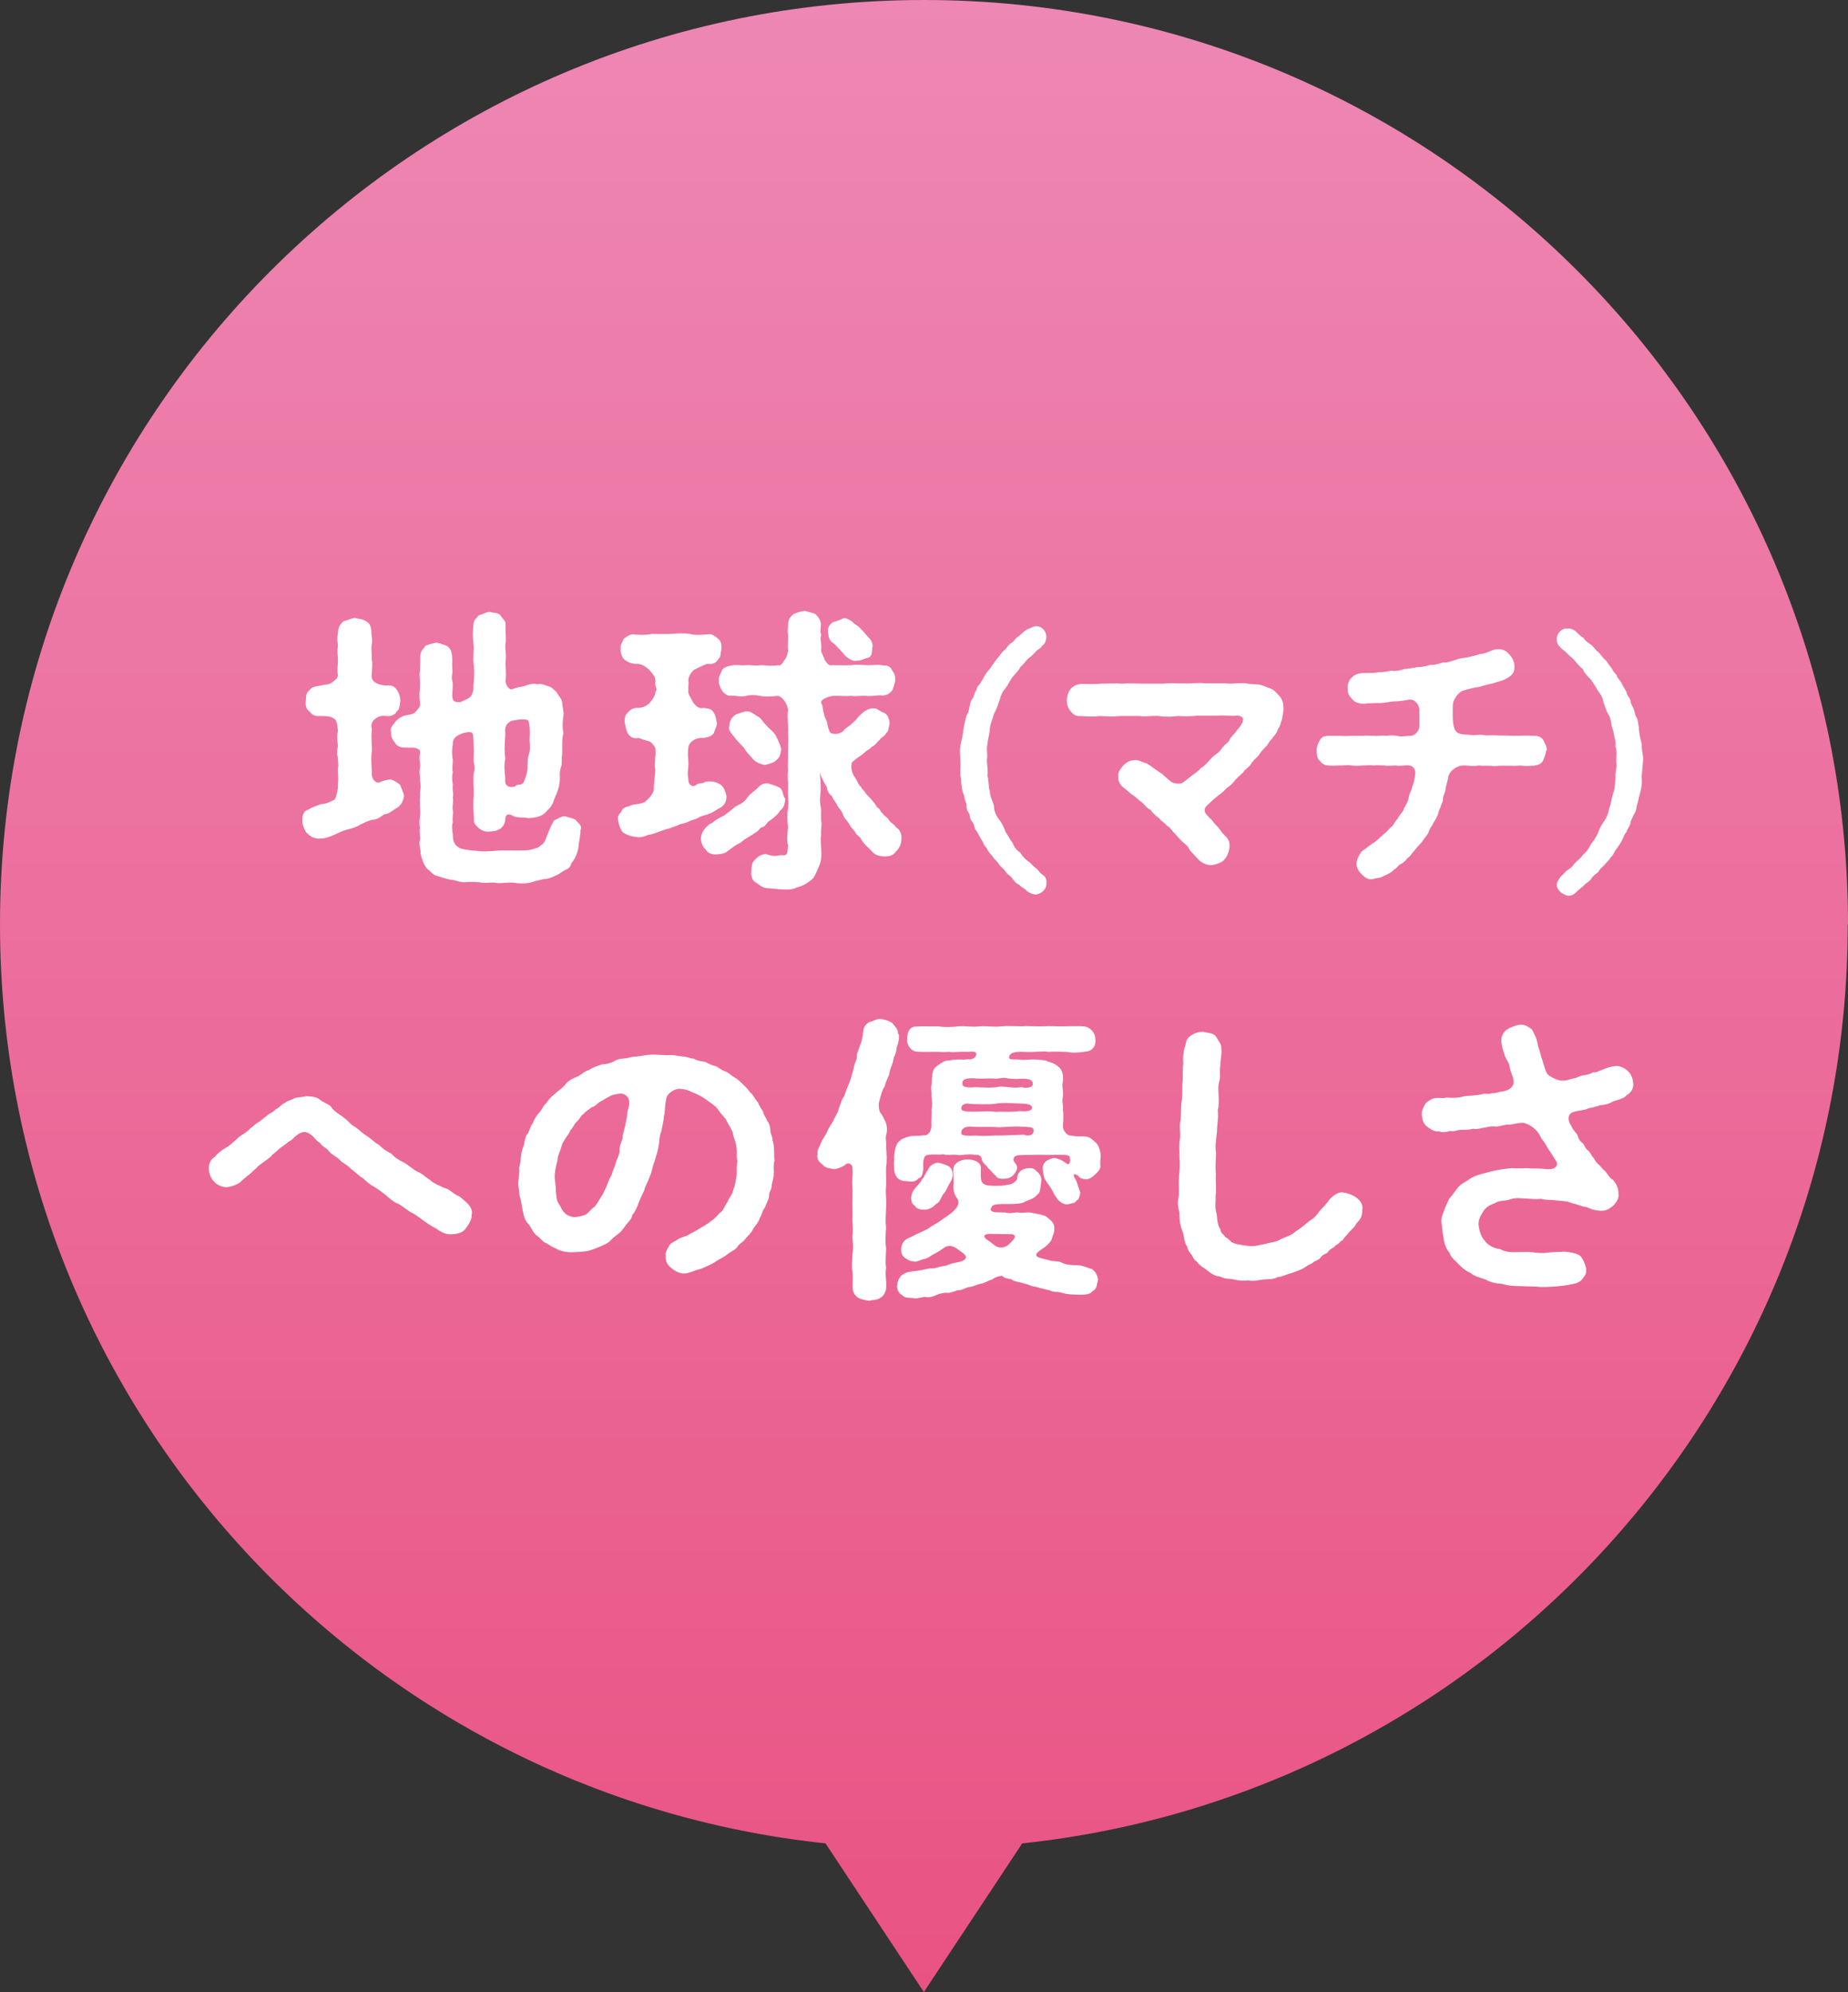<?xml version="1.0" encoding="UTF-8"?>
<svg id="_レイヤー_2" data-name="レイヤー 2" xmlns="http://www.w3.org/2000/svg" xmlns:xlink="http://www.w3.org/1999/xlink" viewBox="0 0 68.03 73.31">
  <rect x="0" y="0" width="68.03" height="73.31" fill="#333333" stroke="none"/>
  <defs>
    <style>
      .cls-1 {
        fill: #fff;
      }

      .cls-2 {
        fill: url(#_名称未設定グラデーション_16);
        fill-rule: evenodd;
      }
    </style>
    <linearGradient id="_名称未設定グラデーション_16" data-name="名称未設定グラデーション 16" x1="34.02" y1="7" x2="34.02" y2="80.31" gradientTransform="translate(0 -7)" gradientUnits="userSpaceOnUse">
      <stop offset="0" stop-color="#ee87b4"/>
      <stop offset="1" stop-color="#e95383"/>
    </linearGradient>
  </defs>
  <g id="_レイヤー_1-2" data-name="レイヤー 1">
    <path class="cls-2" d="m68.03,34.02C68.03,15.23,52.8,0,34.02,0S0,15.23,0,34.02C0,51.58,13.31,66.03,30.39,67.84l3.62,5.47,3.62-5.47c17.08-1.81,30.39-16.26,30.39-33.82Z"/>
  </g>
  <g id="_レイヤー_4" data-name="レイヤー 4">
    <g>
      <path class="cls-1" d="m14.73,28.89c.03.09.14.3.14.4-.02.25-.17.4-.29.46-.15.09-.25.2-.44.22-.14.1-.24.19-.44.2-.17.04-.3.12-.43.17-.12.09-.29.14-.45.18-.17.04-.35.12-.48.19-.21.08-.32.14-.52.15-.26.03-.42-.1-.52-.2-.09-.09-.17-.31-.17-.43-.01-.2.04-.39.21-.43.14-.09.25-.12.46-.2.26-.03.27-.06.51-.17.05-.02.15-.4.13-.58.03-.25-.01-.42,0-.57.04-.13-.01-.24,0-.41-.05-.11-.04-.23,0-.42-.02-.16-.05-.36,0-.54-.02-.29-.05-.42-.17-.48-.17-.1-.35-.07-.47-.08-.28.02-.31-.07-.43-.19-.08-.04-.14-.2-.11-.37.01-.18,0-.28.12-.38.1-.11.13-.14.42-.18.2-.05.3-.01.44-.13.13-.09.17-.13.2-.23-.04-.24.01-.49,0-.62s-.03-.31,0-.51c-.04-.22-.02-.3.01-.52,0-.12.07-.25.2-.36.13-.02.3-.12.41-.12.13.04.25.02.41.12.13.07.19.18.2.36-.01.13.06.33.01.52-.02.16.02.38,0,.51.04.16.02.29,0,.62-.01.24.24.33.52.36.22-.02.33.02.42.18.07.09.1.19.12.38-.03.15-.03.33-.12.37-.08.17-.25.21-.42.19-.19-.03-.32.05-.38.1-.13.08-.18.25-.13.38-.04.38.01.56,0,.81-.04.25-.02.43,0,.78-.04.26.18.46.33.35.05-.02.04-.03.34-.09.17.04.25.12.37.2Zm6.64,1.65c.01.17-.07.48-.08.66-.02.19-.15.46-.26.57-.02.13-.11.21-.23.25-.14.07-.2.15-.32.19-.12.06-.29.13-.36.13-.13.01-.24.05-.4.08-.26.1-.49.11-.79.07-.23-.04-.48.04-.68,0-.11-.03-.28.01-.5,0-.23-.05-.43-.03-.57-.03-.23.04-.4-.08-.57-.08-.2-.04-.35-.09-.47-.13-.18-.04-.2-.09-.33-.21-.09-.04-.19-.21-.23-.31-.04-.14-.1-.23-.1-.41,0-.08-.07-.28-.02-.41.03-.11-.04-.26,0-.44-.03-.15-.01-.33,0-.44.03-.14-.01-.29,0-.44-.02-.2.02-.3,0-.44.04-.14.02-.34,0-.45.01-.18-.04-.28,0-.44s-.05-.25,0-.53c.04-.19-.19-.23-.38-.21-.25,0-.44-.01-.53-.17-.08-.1-.18-.25-.15-.41-.04-.08-.01-.18.11-.32.06-.1.22-.23.34-.27.17-.06.36-.03.46-.17.11-.12.18-.19.15-.3-.04-.35,0-.45,0-.67.02-.14-.04-.3,0-.53.01-.13.01-.35.01-.55.02-.19.1-.22.19-.36.06-.04.28-.1.41-.12.1.02.24.06.38.12.15.1.17.22.19.35.02.2,0,.31.01.47.03.21-.05.29,0,.47.04.11,0,.35,0,.54,0,.21.09.25.3.24.13-.08.26-.1.37-.2.06-.07.12-.2.11-.4.04-.43.03-.67,0-.87-.02-.21.03-.47,0-.69-.03-.23-.03-.45,0-.7.01-.17.1-.22.2-.34.13-.02.25-.12.4-.12.14.05.28.01.39.12.07.13.21.21.19.34-.01.19.02.48.01.64-.05.17.02.45,0,.62-.03.24.02.43,0,.74-.05.23.15.44.25.38.18-.08.29-.07.42-.11.19-.07.35-.11.48-.07.14-.02.22,0,.4.07.14.03.18.1.32.22.07.15.19.24.2.36.02.12.03.24.06.42-.03.22-.06.51-.01.73-.07.26-.03.52-.05.81-.03.15.01.3-.03.42-.07.18-.05.3-.05.4.01.23-.07.5-.17.71-.08.17-.07.25-.14.32-.04.11-.12.13-.21.25-.13.14-.35.21-.65.22-.12-.04-.29,0-.51-.06-.15-.09-.31-.15-.33.1-.01.19-.09.26-.17.34-.15.09-.21.1-.39.11-.12.02-.25,0-.4-.11-.09-.09-.22-.18-.19-.34-.02-.23-.04-.57-.01-.85.01-.27-.03-.53,0-.83.04-.17.04-.22,0-.43-.01-.15.01-.38,0-.55,0-.15-.01-.31-.03-.46-.02-.12-.17-.1-.37-.05-.3.11-.38.23-.37.41-.05.26-.02.48,0,.58-.01.19-.03.35,0,.46-.04.11-.03.26,0,.46-.03.2.04.3,0,.45.03.2-.03.35,0,.46.03.15-.03.26,0,.46-.05.13-.02.3,0,.45,0,.19.03.35.18.45.12.11.45.13.69.15.2.04.51.02.7,0,.19-.02.53-.01.75-.01.33,0,.53,0,.74-.09.1,0,.15-.09.26-.16.06-.06.11-.18.15-.31.11-.26.18-.44.26-.55.15-.06.24-.15.4-.15.1.03.24.06.38.12.06.1.23.18.21.34Zm-2.77-2.62c-.05.24-.03.42,0,.72-.04.29.14.36.35.31.11-.13.25-.02.32-.15.03-.07.1-.2.13-.39.05-.22-.01-.44.07-.65.08-.24.01-.43.03-.65.01-.17.01-.61-.1-.62-.21-.04-.35,0-.58.04-.25.14-.23.29-.22.53-.04.45-.02.67,0,.86Z"/>
      <path class="cls-1" d="m26.06,29.97c-.18.05-.29.07-.37.14-.18.07-.24.07-.37.14-.18.08-.25.05-.36.12-.13.04-.3.12-.37.13-.12.02-.23.08-.36.12-.13.04-.21.09-.36.1-.17.08-.3.1-.39.09-.23-.02-.38-.07-.54-.17-.09-.1-.15-.24-.18-.42-.03-.13-.02-.21.11-.34.01-.1.15-.19.29-.21.17-.1.31-.04.57-.15.09-.07.33-.29.34-.47,0-.36.07-.62.05-.76-.05-.17.03-.37.01-.71,0-.1-.12-.22-.19-.28-.13-.05-.31-.09-.42-.14-.22.04-.34-.05-.41-.18-.05-.06-.08-.24-.11-.38-.01-.09-.01-.29.11-.37.09-.11.18-.19.41-.18.2-.02.33-.1.42-.21.14-.17.2-.3.19-.41.11-.04-.05-.17,0-.37-.01-.17-.08-.23-.23-.41-.18-.16-.29-.22-.51-.22-.24-.02-.36-.12-.43-.18-.09-.12-.13-.29-.11-.37-.03-.11.04-.21.11-.37.08-.04.13-.13.33-.17.2.03.44.04.71-.01.21,0,.46.01.7,0,.2-.02.46-.04.7,0,.21.06.51.03.72.01.09-.02.25.11.33.18.1.08.11.21.11.36-.04.15-.02.3-.11.37-.07.13-.21.22-.42.18-.18.06-.32.15-.48.22-.17.15-.22.33-.21.41.02.1-.01.12,0,.37-.03.09.1.26.17.41.12.18.27.25.37.21.23.03.32.03.4.19.07.09.08.23.11.36.01.13-.09.28-.11.38-.11.13-.21.15-.4.18-.28-.03-.52.16-.54.35-.04.32.01.46,0,.58.01.18-.05.36,0,.57-.02.2.14.33.27.24.12-.11.24-.04.36-.13.28-.05.46.04.59.13.11.12.13.19.18.38.02.28-.12.4-.32.5-.17.1-.27.17-.37.18Zm1.73.68c-.14.12-.38.21-.52.36-.23.1-.36.23-.51.33-.07.07-.21.09-.36.1-.13.02-.35-.02-.42-.18-.09-.05-.17-.23-.18-.42.03-.26.19-.4.33-.52.11-.02.15-.11.24-.15.17-.12.26-.11.4-.25.1-.04.21-.2.4-.29.17-.07.28-.18.36-.3s.24-.21.36-.33c.1-.12.24-.2.42-.16.14.05.26.07.41.16.12.11.09.29.19.4-.03.21-.05.33-.19.43-.11.19-.33.33-.45.42-.09.11-.12.18-.24.2-.08.04-.1.14-.24.2Zm5.2.67c-.09.18-.31.2-.43.2-.17-.01-.36-.04-.48-.21-.11-.11-.29-.26-.37-.41-.04-.12-.19-.15-.24-.3-.12-.12-.19-.24-.23-.31-.1-.14-.18-.21-.21-.32-.04-.13-.15-.22-.21-.33-.02-.09-.14-.18-.19-.34-.12-.09-.18-.19-.19-.33-.08-.14-.17-.27-.26-.54.04.45.04.59.02.8-.03.21-.01.37.02.5.02.15-.01.3.01.48.04.13-.03.4,0,.52-.04.14,0,.4,0,.53.02.18,0,.47-.08.62-.11.23-.14.41-.32.53-.19.15-.36.22-.5.25-.13.08-.37.09-.54.07-.15,0-.32-.03-.47-.04-.24,0-.32-.09-.47-.2-.13-.05-.22-.21-.19-.44.01-.19.01-.3.14-.42.13-.13.18-.17.39-.2.26.09.37.08.56.04.26.04.23-.07.26-.35-.06-.25-.02-.4,0-.68-.03-.25-.04-.48,0-.69.04-.27-.02-.42,0-.7.01-.25-.03-.44,0-.69-.02-.26.01-.44,0-.7,0-.26.02-.42,0-.69.02-.28-.04-.48,0-.86-.02-.17-.18-.46-.37-.5-.31.03-.51.04-.65,0-.22-.04-.38-.04-.52,0-.22.05-.33-.01-.55-.01-.12.02-.23-.04-.34-.18-.05-.11-.14-.23-.11-.37-.04-.12.07-.28.11-.38.02-.08.18-.15.34-.18.19-.04.32.01.54-.01s.3.04.53,0c.12-.01.33.05.65,0,.09.05.18-.09.24-.19.08-.08.14-.3.13-.38-.02-.15.01-.37,0-.54-.02-.11-.01-.25.01-.42-.01-.18.12-.29.19-.35.17-.07.24-.09.41-.12.12.04.23.05.4.12.1.1.18.2.2.35,0,.11-.04.29.01.42-.06.19.03.3,0,.54-.02.09.09.23.13.38.07.09.14.23.28.19.35,0,.5.01.7,0,.17-.04.41,0,.57,0,.24.01.42-.04.59.01.19-.01.29.05.34.18.12.15.11.23.12.38-.04.16-.08.29-.12.37-.13.12-.15.15-.34.18-.15-.04-.4.04-.59.01-.18-.02-.4.03-.57,0-.24.02-.39-.01-.7,0-.22.05-.44.14-.41.26.08.13.05.28.11.41-.01.1.11.24.11.33.03.15.05.25.12.36.09.05.31.07.47-.06.08-.13.19-.15.31-.27.09-.1.15-.11.22-.23.15-.14.19-.2.3-.26.09-.05.2-.1.28-.08.13-.03.24.12.41.17.15.08.19.29.19.4-.05.14-.02.26-.12.33-.07.14-.18.15-.25.26-.11.09-.17.22-.29.25-.05.09-.18.12-.29.24-.15.13-.2.12-.39.3-.09.02-.11.33.03.54.17.25.15.33.26.4.02.08.11.12.18.25.12.12.31.32.41.5.11.05.1.14.21.24.05.08.15.11.22.22.04.1.22.17.25.26.15.1.24.24.21.47.01.14-.09.35-.19.43Zm-5.59-3.79c-.15-.15-.18-.18-.31-.33-.17-.22-.3-.35-.24-.47,0-.12.04-.29.19-.4.1-.08.3-.11.41-.15.18-.02.26.08.43.18.17.08.22.25.33.33.08.12.28.23.35.39.08.15.17.34.2.49-.03.19-.05.31-.18.4-.07.09-.23.14-.42.18-.17-.02-.4-.13-.47-.25-.12-.14-.18-.18-.29-.35Zm3.08-4.28c-.02-.16.07-.28.18-.35.11-.03.29-.09.37-.14.09-.04.21.03.35.12.08.12.2.12.29.25.12.11.21.22.29.32.12.09.19.26.15.4-.01.18-.02.33-.17.36-.14.03-.27.12-.38.1-.15.05-.33-.07-.44-.17-.17-.21-.26-.29-.41-.45-.2-.1-.21-.27-.23-.44Z"/>
      <path class="cls-1" d="m38.52,32.54c0,.2-.2.36-.39.38-.1,0-.22-.05-.32-.12-.08-.11-.18-.11-.29-.24-.14-.05-.17-.14-.27-.25-.06-.09-.18-.13-.25-.26-.05-.07-.18-.16-.24-.27-.07-.11-.17-.15-.23-.28-.05-.05-.18-.19-.21-.3-.12-.09-.1-.17-.19-.3-.05-.07-.13-.24-.18-.32-.09-.07-.06-.2-.14-.31-.06-.06-.12-.17-.12-.32-.08-.08-.12-.2-.11-.32,0-.09-.08-.19-.08-.33-.09-.19-.12-.43-.12-.65-.07-.2,0-.46-.03-.67,0-.25-.04-.4.03-.66.07-.25.07-.41.12-.66.02-.07.04-.2.08-.33.05-.06.1-.21.11-.32.04-.14.03-.21.12-.31.07-.12.04-.18.14-.31,0-.13.11-.17.18-.32.09-.13.12-.23.19-.31.04-.08.15-.15.21-.29.07-.05.1-.16.23-.29.08-.11.15-.22.24-.27.07-.09.15-.21.25-.26.08-.04.14-.19.27-.25.1-.09.18-.17.29-.24.11-.03.17-.08.32-.12.22,0,.38.18.39.39,0,.12-.05.27-.15.33-.08.13-.17.13-.25.23-.12.12-.15.17-.24.22-.09.07-.18.22-.32.34-.06.13-.17.23-.29.37-.12.17-.15.27-.25.4-.1.11-.17.24-.21.41-.07.2-.13.39-.22.54-.04.17-.14.38-.15.55-.01.22-.08.38-.09.57-.05.2.02.38-.02.57,0,.18.05.38.02.58.06.21.03.43.09.58,0,.2.11.37.15.54,0,.23.11.4.22.54.1.13.15.27.21.42.12.18.15.26.25.39.07.17.14.27.29.37.08.14.18.24.32.34.08.05.12.13.24.22.1.06.11.14.24.24.13.07.18.19.16.33Z"/>
      <path class="cls-1" d="m47.25,26.11c-.02.15-.04.26-.06.38-.05.1-.05.23-.15.35-.02.13-.16.26-.21.34-.12.11-.14.21-.23.3-.09.09-.19.18-.27.33-.1.1-.2.17-.28.31-.1.15-.23.19-.29.31-.09.09-.21.18-.3.29-.1.14-.21.22-.31.29-.1.11-.18.18-.31.27-.12.1-.22.18-.36.32-.16.13-.17.25-.07.37.13.16.21.2.26.29.11.13.14.14.2.22.07.1.13.18.22.27.17.16.18.27.17.45-.02.15-.08.31-.2.45-.1.11-.33.17-.46.19-.08,0-.21-.02-.31-.08-.11-.05-.15-.11-.25-.21-.1-.13-.21-.2-.26-.3-.05-.12-.15-.18-.27-.29-.11-.1-.18-.2-.27-.29-.12-.12-.15-.21-.29-.29-.07-.1-.19-.14-.28-.27-.08-.05-.25-.2-.31-.3-.16-.08-.18-.15-.32-.28-.09-.05-.22-.19-.32-.26-.08-.03-.2-.16-.3-.24-.11-.07-.28-.23-.25-.45-.04-.16.12-.33.2-.43.15-.15.32-.18.44-.18.13,0,.24.09.39.12.17.09.27.19.43.29.06.06.14.07.22.17.06.05.13.11.25.21.11.09.34.1.43.05.21-.15.24-.19.39-.3.06-.05.23-.15.29-.25.09-.03.16-.12.29-.25.05-.07.14-.16.27-.26.13-.07.16-.17.27-.28.11-.13.19-.14.25-.29.03-.07.17-.18.24-.3.11-.12.25-.3.23-.42,0-.08-.15-.14-.25-.12-.22.02-.48-.03-.71,0-.24,0-.5,0-.71,0-.28.02-.46.03-.71.01-.23.03-.51.04-.72,0-.29-.02-.47.04-.71,0-.22,0-.49,0-.72,0-.27.03-.43.02-.71,0-.24.03-.5.02-.73,0-.2.02-.27-.05-.38-.18-.09-.11-.13-.21-.14-.4.02-.17.04-.28.14-.41.08-.1.2-.17.38-.19.23,0,.47.02.77-.01.2,0,.5-.02.76,0,.26-.02.54,0,.76,0,.29,0,.52,0,.76,0,.26-.03.5,0,.77-.01.24.02.46-.04.76,0,.26,0,.46,0,.76,0,.22.03.49-.03.75,0,.1.03.29.03.46.04.18.05.34.11.45.16.15.06.22.18.33.29.11.15.12.25.13.45Z"/>
      <path class="cls-1" d="m56.91,27.63c0,.12-.07.29-.11.37-.09.16-.24.15-.34.18-.12,0-.3.02-.4,0-.15-.02-.27.02-.39,0-.31.01-.43-.02-.66.02-.18-.04-.39,0-.56-.03-.18.03-.27.02-.51,0-.22,0-.31.05-.42.13-.13.09-.2.22-.21.33-.04.19-.1.35-.1.46-.02.1-.1.22-.09.33,0,.09-.07.19-.1.31-.07.12-.07.25-.12.31-.05.15-.14.22-.15.29-.05.08-.11.15-.16.29-.01.06-.07.12-.15.23-.08.1-.09.15-.19.24-.06.07-.16.17-.2.24-.12.11-.13.2-.23.24-.07.11-.18.19-.24.22-.13.06-.16.18-.25.2-.15.17-.34.21-.5.3-.06.02-.16.02-.28.06-.2.04-.3-.06-.43-.18-.13-.13-.2-.29-.18-.42.03-.22.12-.31.19-.42.15-.1.28-.21.38-.28.15-.08.22-.17.35-.28.12-.11.21-.17.32-.31.12-.06.15-.22.28-.34.03-.11.19-.22.23-.38.08-.16.14-.21.17-.39,0-.1.1-.24.13-.4.06-.14.09-.29.11-.49.02-.15-.1-.29-.23-.29-.18-.02-.35.04-.48,0-.17,0-.33.03-.41,0-.19,0-.29-.02-.41,0-.13-.02-.25,0-.41,0-.11.01-.26.02-.41,0-.14-.03-.29.01-.41,0-.16.01-.33.01-.43,0-.16,0-.26-.08-.33-.18-.11-.09-.1-.23-.11-.37-.01-.11.04-.24.11-.37s.16-.16.33-.17c.13,0,.27,0,.44,0,.17.02.28,0,.41,0,.17,0,.31,0,.42,0,.1-.02.24,0,.42,0,.1.02.28-.03.42,0,.12-.02.27-.02.42,0,.14.05.32,0,.5,0,.12,0,.3-.16.31-.33,0-.22,0-.35,0-.63,0-.17-.16-.41-.39-.37-.34.07-.48.05-.63.07-.21.03-.4.07-.51.05-.16.02-.33,0-.5.03-.13,0-.34-.03-.43-.16-.15-.15-.18-.24-.18-.42,0-.14.04-.29.16-.39.09-.11.28-.16.4-.16.23,0,.4,0,.59-.03.15,0,.35-.03.46-.06.15.03.29,0,.48-.06.12,0,.29-.04.49-.07.2,0,.3-.04.46-.08.16.01.31-.04.47-.09.17.02.33-.06.45-.09.17-.07.27-.07.46-.1.18-.05.25-.05.45-.12.18,0,.33-.1.49-.15.31-.09.47.03.59.16s.18.26.19.42c.02.25-.08.35-.29.47-.13.08-.37.13-.54.19-.16.03-.35.08-.46.12-.19.02-.38.07-.62.14-.08.04-.17.12-.24.22-.1.15-.12.25-.12.36,0,.04,0,.17,0,.36,0,.38.08.6.24.63.1.05.28.04.44.06.09.03.29-.03.43,0,.15.03.29,0,.43.01.19.02.42,0,.7.02.27,0,.51-.02.77,0,.13,0,.26.04.33.17.05.11.14.26.12.37Z"/>
      <path class="cls-1" d="m60.48,28.02c0,.2-.06.5-.04.67.02.2-.06.49-.11.66-.02.15-.06.24-.08.32-.02.16-.04.22-.11.32-.02.07-.12.21-.12.32-.02.09-.14.23-.14.31-.11.09-.12.25-.18.32-.03.08-.12.19-.19.3-.1.12-.13.26-.21.3-.07.15-.2.22-.23.29-.08.07-.17.14-.24.27-.09.07-.19.13-.26.25-.09.13-.21.15-.27.25-.08.07-.19.14-.28.24-.1.1-.22.14-.32.12-.18-.04-.39-.21-.39-.38,0-.14.07-.2.15-.33.11-.08.17-.19.25-.23.13-.09.18-.13.24-.23.14-.14.26-.22.32-.33.14-.11.23-.26.29-.38.06-.08.19-.25.25-.39.06-.16.13-.31.21-.42.11-.15.19-.32.22-.53.08-.19.08-.36.15-.56.07-.16.06-.39.08-.56-.02-.19.07-.4.03-.57,0-.22.03-.41-.03-.58.03-.19-.06-.36-.08-.57-.08-.18-.07-.38-.15-.56-.11-.15-.15-.34-.22-.52-.02-.16-.11-.29-.21-.42-.04-.09-.17-.27-.25-.4-.11-.09-.24-.24-.29-.37-.12-.1-.23-.23-.32-.34-.07-.09-.19-.16-.24-.22-.06-.09-.21-.17-.25-.23-.09-.07-.16-.18-.15-.33,0-.21.19-.4.39-.38.1,0,.2.01.32.12.09.09.22.21.28.23.05.12.2.19.27.25.11.08.17.21.26.26.11.1.14.19.24.27.09.07.15.22.23.29.09.14.1.19.21.29.02.11.16.23.19.31.07.15.11.19.18.32,0,.13.13.21.14.31.02.15.09.23.12.31.05.12.04.23.11.32.07.13.04.24.08.33,0,.25.06.45.11.66-.02.24.08.43.04.66Z"/>
      <path class="cls-1" d="m17.36,44.7c.02.18-.11.37-.21.5-.09.16-.31.21-.48.22-.23.03-.43-.07-.62-.21-.18-.09-.35-.21-.5-.32-.15-.11-.31-.23-.45-.29-.17-.11-.32-.24-.44-.3-.17-.05-.34-.22-.45-.31-.13-.11-.3-.23-.43-.31-.14-.07-.3-.2-.43-.33-.12-.05-.25-.21-.43-.33-.12-.15-.32-.22-.41-.33-.11-.13-.33-.2-.42-.35-.05-.08-.23-.14-.31-.28-.15-.08-.19-.19-.31-.28-.07-.07-.19-.12-.26-.12-.11,0-.21.06-.29.12-.14.11-.15.17-.29.23-.11.09-.15.13-.23.18-.15.09-.21.19-.36.29-.1.14-.28.24-.36.3-.11.09-.19.13-.23.2-.14.1-.13.13-.26.23-.13.1-.18.15-.27.22-.07.09-.13.12-.24.17-.07.03-.18.08-.34.09-.15.01-.39-.1-.45-.2-.11-.07-.2-.32-.2-.45-.02-.21.07-.38.21-.46.13-.15.24-.24.4-.33.18-.1.32-.25.47-.38.15-.13.33-.2.46-.36.08-.03.14-.14.3-.22.08-.05.18-.15.3-.23.04-.07.24-.12.32-.24.12-.03.21-.19.34-.23.11-.1.19-.08.37-.18.17-.05.26-.02.41-.07.22.01.37.03.48.11.12.11.32.17.43.27.11.19.33.29.46.4.17.11.28.29.43.35.18.13.27.24.44.34.15.09.29.25.45.33.17.17.25.21.45.32.11.13.26.23.47.33.2.12.3.23.47.32.19.07.35.25.48.31.12.13.34.21.51.29.14.04.22.1.3.16.14.11.19.12.3.18.08.08.22.18.3.27.08.1.17.23.12.39Z"/>
      <path class="cls-1" d="m28.48,43.17c.01.19-.04.27-.07.43.01.19-.11.25-.1.43,0,.09-.13.33-.15.41-.1.1-.12.31-.19.38-.04.17-.19.31-.23.38-.07.16-.17.25-.26.34-.11.17-.24.21-.32.32-.07.14-.25.19-.38.3-.18.14-.37.21-.48.3-.2.11-.36.18-.51.24-.19.04-.3.11-.48.15-.24.07-.46-.07-.59-.18-.12-.08-.24-.24-.21-.46-.04-.1.07-.26.13-.38.09-.12.22-.14.34-.24.19-.09.29-.08.43-.19.09-.03.23-.12.38-.21.08-.04.3-.18.37-.24.15-.1.24-.2.33-.31.14-.07.18-.26.3-.42.03-.13.19-.26.21-.46.07-.12.08-.35.12-.51.01-.2-.02-.3.03-.52-.06-.14,0-.32-.04-.51-.01-.18-.09-.29-.13-.5-.02-.14-.15-.3-.22-.45-.08-.17-.2-.24-.3-.4-.11-.18-.35-.31-.46-.4-.15-.11-.34-.21-.53-.28-.13-.07-.22-.1-.44-.12-.2-.01-.47.17-.5.35-.07.33-.04.51-.09.66-.01.22-.08.42-.09.55-.09.18-.07.42-.11.56-.01.15-.09.34-.14.54-.09.21-.1.42-.17.54-.07.23-.19.38-.21.53-.07.15-.15.3-.23.52-.03.08-.09.25-.21.39-.02.13-.12.24-.23.36-.12.17-.17.25-.29.34s-.24.18-.33.29c-.19.13-.4.2-.6.28-.18.07-.37.09-.65.1-.28.02-.56-.02-.74-.15-.08-.01-.23-.12-.33-.18-.15-.05-.17-.15-.3-.24-.18-.12-.23-.29-.34-.45-.15-.13-.19-.32-.23-.52-.03-.17-.05-.34-.12-.56,0-.2-.07-.36-.03-.56.01-.18.04-.3.02-.44.04-.13.05-.26.07-.43.02-.18.05-.26.11-.42.02-.11.04-.32.14-.41.07-.13.08-.25.19-.4.03-.09.12-.26.22-.36.1-.1.17-.29.26-.35.09-.12.15-.22.29-.32.17-.16.3-.24.4-.35.1-.15.24-.23.44-.31.11-.03.3-.22.45-.25.14-.1.31-.15.48-.21.17,0,.37-.06.51-.15.19-.09.35-.04.52-.11.14-.03.29-.02.52-.07.12-.02.34-.04.53-.02.12,0,.25.02.44.01.15-.01.24.03.43.05.19,0,.28.08.43.08.14.08.25.09.42.12.13.07.31.15.41.16.13.1.3.19.38.21.1.05.22.18.36.24.14.11.23.21.33.3.1.09.14.2.25.28.05.08.17.26.22.31.01.07.14.26.18.33.02.14.13.23.15.34.09.1.11.2.12.36,0,.13.09.22.08.36.09.25.04.53.07.75-.04.1-.03.35-.02.44Zm-5.33-2.68c-.01-.15-.21-.28-.36-.24-.15.02-.28.05-.35.1-.11.05-.22.13-.32.18-.09.03-.21.2-.34.22-.14.12-.22.14-.3.25-.1.05-.13.18-.26.29-.1.1-.14.25-.23.31-.02.11-.11.18-.2.34-.1.15-.1.19-.15.35-.06.17-.12.28-.11.38-.08.3-.13.55-.1.77.02.18.04.26.03.42.03.1.01.31.11.44.09.13.11.24.23.35.09.09.26.15.38.14.14-.01.31-.05.41-.11.09-.06.17-.19.3-.27.11-.13.17-.26.25-.38.07-.09.12-.23.19-.38.06-.13.08-.24.19-.42.04-.17.12-.3.15-.44.03-.13.13-.26.14-.44-.01-.11.03-.26.11-.45-.01-.1.04-.25.09-.45.02-.15.08-.32.08-.46s.09-.25.07-.48Z"/>
      <path class="cls-1" d="m33.09,38.06c.02.2-.03.36-.08.48,0,.1-.04.27-.11.38-.02.22-.13.4-.15.53-.02.18-.14.31-.18.53-.11.15-.14.34-.22.62,0,.18.01.25.05.34.09.1.13.22.19.33.08.17.07.37.03.51-.04.13.03.32,0,.4.02.31.04.54,0,.75-.01.21.01.55,0,.74-.04.21.03.5,0,.75,0,.24-.04.46,0,.75-.02.28-.04.54,0,.75,0,.22-.04.52,0,.74-.05.29.03.48,0,.76-.01.12-.1.29-.21.34-.12.1-.31.07-.4.11-.13-.02-.26-.03-.42-.11-.08-.06-.18-.15-.2-.34-.01-.17.02-.36-.01-.64-.04-.16-.01-.35,0-.62.04-.22.02-.42,0-.62.03-.25.01-.44,0-.62.01-.15,0-.43,0-.63,0-.17.01-.45,0-.62-.03-.25.03-.43,0-.66.02-.18-.18-.26-.29-.12-.21.11-.28.12-.39.14-.13-.04-.3-.02-.42-.17-.14-.11-.23-.22-.18-.41-.04-.12.09-.26.11-.37.09-.19.19-.32.24-.43.06-.18.18-.28.24-.44.03-.08.15-.23.19-.42.08-.19.1-.34.2-.45.03-.11.09-.26.17-.46.1-.19.09-.32.15-.45.01-.1.07-.32.14-.47-.02-.19.05-.25.11-.46.09-.2.11-.38.13-.56.02-.17.11-.26.23-.33.11-.01.28-.13.4-.11.14.02.27.04.44.15.1.15.21.19.21.41Zm7.25,3.99c.13.12.18.36.18.51-.02.14-.02.25-.01.37,0,.1-.09.19-.19.29-.12.11-.23.18-.32.18-.15-.01-.22-.03-.27-.08-.02-.04-.08-.08-.11-.09-.05-.02-.09-.02-.1.02.03.11.09.15.13.29.03.11.09.26.12.35-.03.15-.04.24-.15.3-.01.07-.15.1-.31.13-.14.03-.33-.1-.41-.23-.1-.13-.13-.24-.25-.42-.09-.12-.15-.2-.21-.33-.04-.2-.1-.41,0-.53.04-.07.13-.13.32-.19.07-.02.29.03.5.2.06.04.1.02.12-.03.02-.04.02-.11,0-.2.01-.07-.12-.09-.31-.09-.2-.01-.44.01-.63,0-.22-.01-.61.01-.89.01-.19.01-.24.07-.24.18.01.1.15.15.13.33-.09.23-.22.34-.44.36-.12.01-.29,0-.33-.09-.12-.11-.22-.25-.29-.29-.05-.12-.21-.19-.23-.31-.02-.12-.07-.21-.27-.19-.23-.05-.55.04-.65,0-.22-.02-.36.03-.5-.02-.18.03-.46-.02-.64.04-.14.1-.1.44-.1.51-.03.17-.05.31-.17.33-.1.12-.24.14-.32.12-.19-.02-.29,0-.4-.08-.09-.04-.17-.21-.18-.33-.01-.12-.01-.35,0-.53.01-.15.04-.45.21-.56.05-.07.24-.13.36-.16.14-.03.25,0,.51-.04.13.03.27-.09.29-.34-.02-.32.02-.43,0-.59.04-.15.02-.37,0-.5.01-.2-.04-.3.01-.48.02-.26-.02-.51.22-.66.13-.08.26-.2.41-.18.17-.04.29-.04.47-.04.07.03.2-.03.32,0,.1-.02.21-.07.22-.2,0-.13-.24-.08-.32-.08-.29-.02-.51.03-.68,0-.24.02-.4-.01-.59,0-.17,0-.42.01-.61-.01-.22-.02-.38-.28-.34-.46-.02-.23.09-.48.34-.46.22-.02.55,0,.79-.01.23.04.51.03.77,0,.22-.02.48.04.78,0,.26-.02.53.04.77,0,.31-.02.51,0,.78,0,.21-.02.54.01.77,0,.3-.02.5.01.77,0,.24,0,.55-.02.79.01.2.05.37.26.36.46.04.23-.1.45-.36.46-.28.05-.5.05-.7.01-.2,0-.46-.02-.67,0-.19-.04-.46.02-.87,0-.4-.02-.55.05-.57.18-.02.13.12.09.32.1.24.04.37,0,.53,0,.12,0,.29.01.5.04.13.07.31.08.45.22.18.12.21.38.17.59-.03.18.03.29.01.5-.05.2.02.35,0,.5.02.14.02.29,0,.61-.01.19.21.37.29.34.26.06.43.01.54.04.15,0,.24.1.38.22Zm-.12,4.68c.1.04.2.25.2.37-.05.19-.04.34-.19.41-.11.14-.29.13-.43.14-.29-.01-.49,0-.77-.09-.08-.03-.26.01-.37-.07-.17-.03-.28-.08-.36-.08-.14-.07-.28-.05-.37-.1-.09-.05-.25-.07-.35-.11-.08-.02-.26-.04-.37-.13-.14-.01-.25-.04-.32-.12-.17.02-.28.07-.37.14-.09.01-.29.14-.4.15-.12.02-.3.11-.41.12-.15.01-.26.12-.41.12-.13.01-.25.1-.41.1-.11-.02-.32.03-.42.08-.14.07-.31.1-.41.07-.14,0-.34.09-.44.04-.13-.01-.31.01-.41-.11-.09-.02-.22-.21-.18-.38.02-.14.04-.2.14-.33.12-.08.19-.13.33-.15.07-.01.23-.03.31-.04.13-.01.36-.09.51-.08.13,0,.32-.09.51-.1.15-.09.41-.11.59-.17.19-.1.2-.18-.06-.36-.17-.13-.32-.23-.47-.19-.1,0-.23.16-.53.3-.17.11-.27.18-.38.18-.19.07-.28.12-.35.08-.13,0-.23-.07-.32-.13-.1-.08-.13-.15-.14-.32.02-.18.09-.28.15-.33.05-.06.23-.11.34-.18.15-.08.28-.12.5-.24.14-.11.32-.19.47-.3.12-.1.33-.2.5-.38.11-.11.23-.28.09-.46-.08-.11-.13-.25-.12-.42.02-.23-.02-.43,0-.69.07-.22.31-.3.53-.3.19,0,.46.08.48.29,0,.13-.02.3.01.46.03.19.23.22.46.22.14,0,.32.01.5-.04.11,0,.23-.04.32-.15.08-.05.01-.15.11-.29.08-.12.24-.17.38-.17.17-.01.19.04.31.15.09.08.15.19.13.34-.03.25-.03.41-.14.48-.15.18-.34.2-.45.26-.13.09-.41.09-.63.09s-.51-.01-.58.07c-.1.13-.08.2.09.23.09.01.21.01.37.01.2.06.36-.01.5,0,.14.04.23-.01.42,0,.14.03.38.06.59.14.12.11.34.22.31.47.01.14-.05.2-.08.33-.02.11-.14.23-.26.33-.2.14-.33.21-.32.3.01.1.19.11.47.19.17.06.33.01.45.08.14.08.42.11.55.1.25,0,.42.11.61.15Zm-5.73-2.45c-.11.13-.3.25-.46.24-.11,0-.29-.02-.34-.13-.12-.1-.14-.13-.15-.32.01-.1.05-.22.13-.32.1-.12.22-.23.28-.36.07-.05.11-.22.21-.33.03-.12.22-.3.42-.26.08.01.25.07.34.12.14.08.15.23.15.32,0,.12-.05.22-.13.34-.08.15-.1.2-.14.28-.14.12-.17.34-.3.43Zm1.16-3.67c-.24,0-.29.14-.25.22,0,.08.37.09.57.08.33-.01.46-.03.7.01.26-.02.54.02.86-.03.19.01.47.03.46-.14-.03-.14-.3-.13-.48-.14-.38-.02-.69-.03-.86.01-.2.03-.68.02-1,0Zm2.07,1.16c.15.05.34.01.33-.18-.01-.12-.13-.11-.51-.13-.25-.02-.66.04-.87.02-.2-.02-.56.01-.96-.02-.21,0-.35.09-.32.27.05.08.29.07.55.06.32.04.58-.01.78,0,.2,0,.62-.02.99-.03Zm-.1-1.76c.1.04.42.04.4-.13-.01-.19-.26-.18-.42-.18-.22.02-.35,0-.5-.01-.19-.07-.36.04-.52,0-.23-.01-.42.02-.63,0-.29-.03-.51.01-.52.14-.05.21.25.2.47.18.37.01.53.03.81,0,.09-.04.19-.02.44,0,.1.01.24.03.45,0Zm-.28,5.56c.05-.07.01-.15-.12-.15-.11,0-.36,0-.68-.01-.17-.01-.29.02-.3.07-.02.04.02.1.15.18.19.12.26.25.45.25s.29-.08.5-.33Z"/>
      <path class="cls-1" d="m50.15,44.52c0,.17-.03.31-.15.43-.1.1-.13.22-.21.26-.03.05-.14.14-.21.24-.11.1-.14.21-.23.23-.08.13-.17.11-.24.22-.08.04-.18.09-.25.21-.1.05-.2.08-.26.19-.1.1-.22.1-.28.18-.08.04-.19.09-.27.15-.13.1-.35.16-.5.22-.15.03-.35.14-.52.15-.15.1-.41.07-.54.09-.23.03-.32.07-.54.03-.13.02-.36.01-.52-.03-.14-.05-.32,0-.51-.11-.21-.02-.31-.1-.46-.21-.12-.11-.29-.17-.4-.34-.12-.07-.12-.14-.2-.26-.04-.05-.13-.14-.15-.28-.13-.16-.1-.4-.2-.63-.06-.15-.1-.38-.09-.64-.07-.2-.07-.42-.02-.64,0-.19-.01-.44,0-.69.03-.19.04-.46.02-.69.01-.28-.03-.47.02-.7.03-.23-.04-.42.02-.68.03-.24,0-.45.04-.7.04-.2.01-.47.03-.69.03-.18-.01-.41.03-.68-.01-.17-.02-.43.08-.68.02-.18.08-.29.22-.37.12-.08.26-.13.43-.13.2.06.35.03.47.17.09.17.22.29.2.46.03.2-.04.42-.03.58-.05.2,0,.37-.03.56-.07.22-.05.4-.04.56.01.21.01.41-.03.56.03.32-.03.53-.03.79-.03.31-.08.54-.03.79-.02.29-.03.53-.01.79-.02.23.03.51-.01.78.01.18-.04.4.03.63.04.19.01.4.15.61-.01.13.14.18.17.27.12.07.18.13.23.19.15.08.36.11.62.14.22.04.41-.04.63-.07.19-.07.34-.04.58-.18.23-.1.37-.13.55-.29.13-.08.31-.22.5-.38.19-.11.3-.26.38-.38.09-.09.26-.26.36-.42.17-.17.36-.29.52-.24.13.01.35.1.47.19.13.1.25.26.21.44Z"/>
      <path class="cls-1" d="m59.87,40.32c-.1.11-.3.15-.5.22-.17.1-.34.13-.45.13-.2.07-.35.1-.45.12-.11.07-.34.07-.54.13-.24.06-.22.34-.09.51.1.22.21.27.24.37.02.1.09.21.19.28.07.07.08.19.19.26.1.08.13.22.21.28.07.12.11.19.21.26.07.09.17.19.21.22.12.15.17.26.3.33.11.14.19.29.19.48.03.21-.08.33-.18.45-.17.13-.23.19-.45.2-.31-.01-.44-.1-.55-.14-.14,0-.31-.1-.53-.14-.18-.09-.42-.08-.56-.1-.15-.03-.44-.01-.57-.06-.23.02-.34,0-.56-.01-.19-.01-.38-.04-.56.02-.21.08-.44.04-.57.14-.17.06-.34.14-.44.3-.11.17-.19.32-.18.51.03.23.09.43.22.57.11.17.35.3.55.31.22.12.41.13.7.12.23,0,.44-.02.63.02.2.02.37.02.51-.01.2-.02.32-.01.53-.03.25.02.55.07.64.2.09.13.15.28.18.42.01.18-.02.25-.1.33-.08.15-.19.18-.28.22-.18.04-.41.09-.71.11-.24.02-.58.04-.74.01-.21-.01-.44-.01-.62-.02-.26,0-.4-.01-.64-.08-.19-.01-.43-.05-.61-.16-.25-.09-.4-.11-.57-.25-.18-.07-.35-.24-.44-.33-.11-.12-.28-.24-.32-.41-.12-.12-.19-.33-.21-.48-.02-.14-.07-.38-.07-.53-.06-.18.01-.36.07-.51.06-.18.13-.31.19-.45.11-.13.2-.25.3-.39.11-.15.24-.21.4-.31.14-.11.33-.18.51-.23.17-.04.4-.11.53-.13.18-.04.39-.06.55-.08.15,0,.32.02.55,0,.23.02.47,0,.81.04.25.01.38-.13.31-.27-.12-.21-.25-.39-.33-.52-.08-.15-.15-.25-.22-.33-.07-.13-.1-.2-.17-.28-.14-.17-.43-.33-.58-.31-.23.02-.32.07-.47.07-.11-.01-.26.05-.44.07-.19-.03-.33.02-.44.04-.09,0-.28.08-.42.04-.19.05-.32.04-.43.04-.18,0-.26.08-.41.04-.12.04-.32.07-.42.01-.14.05-.33-.09-.45-.18-.12-.09-.17-.25-.18-.45-.01-.15.1-.33.15-.41.14-.11.25-.18.39-.18.12-.02.25.03.35-.02.23.02.5.02.67-.05.2-.02.42-.02.66-.07.08-.05.21.02.35-.04.15.02.25-.05.44-.07.26-.05.39-.21.37-.37-.02-.2-.13-.36-.15-.55-.01-.12-.13-.26-.17-.38-.06-.19-.11-.31-.12-.45-.06-.25.08-.45.21-.53.08-.06.32-.15.45-.17.11-.01.22.01.36.11.13.06.13.15.22.32.08.15.07.31.13.45.05.12.08.32.13.43.07.21.09.36.19.51.08.1.37.23.51.24.21.01.3-.06.44-.08.13-.02.22-.09.33-.11.12-.02.25-.03.4-.12.11.02.2-.04.38-.11.19-.08.33-.11.47-.12.13-.01.34.09.43.19.1.09.17.23.19.43.03.18-.06.36-.25.46Z"/>
    </g>
  </g>
</svg>